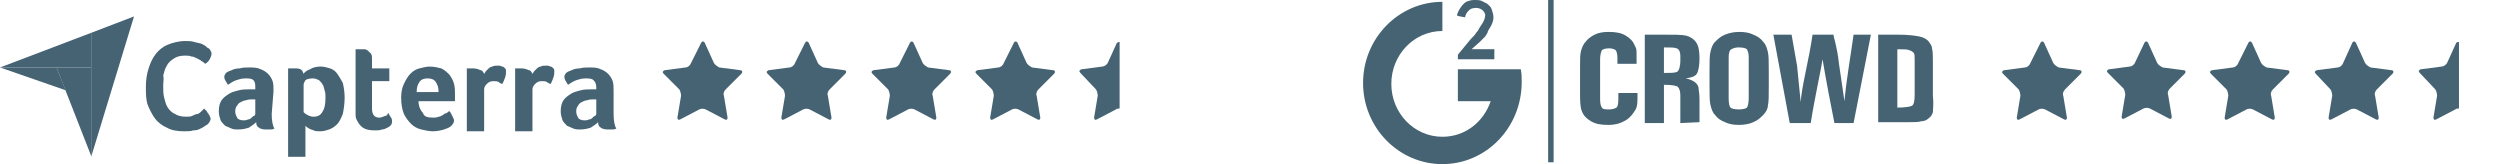 <?xml version="1.0" encoding="UTF-8"?> <svg xmlns="http://www.w3.org/2000/svg" xmlns:xlink="http://www.w3.org/1999/xlink" version="1.1" id="Layer_1" x="0px" y="0px" viewBox="0 0 274.2 18" style="enable-background:new 0 0 274.2 18;" xml:space="preserve"> <style type="text/css"> .st0{fill-rule:evenodd;clip-rule:evenodd;fill:#456373;} </style> <g id="All-pages"> <g id="_x31_.0-Home-F-_x3E_-Overview-Tab" transform="translate(-118, -645)"> <g id="Group-33" transform="translate(118, 645)"> <path id="Fill-1" class="st0" d="M162.9,4c-0.2,0.2-0.4,0.4-0.6,0.6l-0.9,0.8h2.5v1.1h-4V6l1.4-1.7c0.3-0.3,0.5-0.5,0.6-0.7 c0.2-0.2,0.3-0.4,0.4-0.6c0.1-0.2,0.6-0.7,0.6-1.4c-0.2-0.7-0.9-0.8-1.3-0.7c-0.4,0-0.9,0.6-0.9,1c0,0-0.7-0.1-0.9-0.2 c0-0.2,0.4-1.1,1-1.5c0.3-0.1,0.5-0.2,0.9-0.2c0.3,0,0.6,0,0.8,0.1c0.2,0.1,0.4,0.2,0.6,0.3c0.2,0.2,0.4,0.3,0.5,0.6 c0.1,0.3,0.2,0.6,0.2,0.9c0,0.7-0.5,1.3-0.6,1.5C163.2,3.6,163,3.8,162.9,4L162.9,4z M158.2,18c-4.8,0-8.7-4-8.7-8.9 c0-4.9,3.9-8.9,8.7-8.9v3.2c-3.1,0-5.6,2.6-5.6,5.8s2.5,5.8,5.6,5.8c2.5,0,4.5-1.6,5.3-3.9c-1.5,0-3.6,0-3.6,0V7.6h6.9 c0.1,0.5,0.1,0.9,0.1,1.4C166.9,14,163,18,158.2,18L158.2,18z M169.8,17.8h0.6V0h-0.6V17.8z M178.3,13.2 c-0.5,0.3-1.1,0.5-1.9,0.5c-0.8,0-1.4-0.1-1.9-0.4c-0.5-0.3-0.8-0.6-1-1.1c-0.2-0.5-0.2-1.2-0.2-2.1V7.2c0-0.7,0-1.2,0.1-1.6 c0.1-0.3,0.2-0.7,0.5-1c0.2-0.3,0.6-0.6,1-0.8c0.4-0.2,0.9-0.3,1.5-0.3c0.8,0,1.4,0.1,1.9,0.4s0.8,0.6,1,1.1 c0.2,0.4,0.2,0.3,0.2,1.2v0.8l-2.1,0V6.4c0-0.5-0.1-0.8-0.2-0.9c-0.1-0.1-0.4-0.2-0.7-0.2c-0.4,0-0.7,0.1-0.8,0.2 c-0.1,0.2-0.2,0.5-0.2,1v4.4c0,0.5,0.1,0.8,0.2,0.9c0.1,0.2,0.4,0.2,0.8,0.2c0.4,0,0.6-0.1,0.8-0.2c0.1-0.1,0.2-0.3,0.2-0.9 l0-0.7h2.1v0.1c0,1,0,1.3-0.2,1.7C179.1,12.5,178.8,12.9,178.3,13.2L178.3,13.2z M184.3,6.1c0-0.3-0.1-0.7-0.4-0.8 c-0.3-0.1-0.6-0.1-1.4-0.1V8c0.7,0,1.1,0,1.4-0.1c0.3-0.1,0.4-0.8,0.4-1.2L184.3,6.1L184.3,6.1z M184.3,10.5c0-0.5-0.1-0.8-0.3-1 c-0.2-0.1-0.6-0.2-1.5-0.2v4.2h-2.1l0-9.7h1.9c1.3,0,2.1,0,2.6,0.1c0.4,0.1,0.8,0.3,1.1,0.7c0.3,0.4,0.4,1,0.4,1.8 c0,0.7-0.1,1.4-0.3,1.7c-0.2,0.3-0.6,0.4-1.2,0.5c0.5,0.1,0.9,0.3,1.1,0.5c0.2,0.2,0.3,0.4,0.3,0.6c0,0.2,0.1,0.5,0.1,1.2v2.5 l-2.1,0.1L184.3,10.5L184.3,10.5z M191.8,6.3c0-0.5-0.1-0.7-0.2-0.9c-0.1-0.1-0.4-0.2-0.9-0.2c-0.4,0-0.6,0.1-0.8,0.2 c-0.2,0.1-0.3,0.4-0.3,0.9v4.5c0,0.6,0.1,0.9,0.2,1c0.1,0.1,0.4,0.2,0.9,0.2c0.5,0,0.8-0.1,0.9-0.2c0.1-0.1,0.2-0.5,0.2-1.1 L191.8,6.3L191.8,6.3z M193.4,12.6c-0.3,0.3-0.6,0.6-1.1,0.8c-0.4,0.2-1,0.3-1.6,0.3c-0.6,0-1.1-0.1-1.5-0.3 c-0.5-0.2-0.8-0.4-1.1-0.8c-0.3-0.3-0.4-0.7-0.5-1.1c-0.1-0.4-0.1-1.1-0.1-2.1V7.8c0-1,0-1.7,0.1-2.1c0.1-0.4,0.2-0.8,0.5-1.1 c0.3-0.3,0.6-0.6,1.1-0.8c0.5-0.2,1-0.3,1.6-0.3c0.6,0,1.1,0.1,1.5,0.3c0.5,0.2,0.8,0.4,1.1,0.8c0.3,0.3,0.4,0.7,0.5,1.1 c0.1,0.4,0.1,1.1,0.1,2.1v1.7c0,1,0,1.7-0.1,2.1C193.9,11.9,193.7,12.3,193.4,12.6L193.4,12.6z M201.2,13.5c-0.3-1.5-1-5.1-1.3-7 c-0.1,0.8-0.9,4.4-1.3,7h-2.3l-1.8-9.7h2l0.6,3.4l0.4,4c0.1-1.7,0.9-4.6,1.3-7.4h2.3c0,0.3,0.4,1.3,0.6,3.2l0.6,4.1 c0.2-2.3,0.7-5.1,1-7.3h1.9l-1.9,9.7H201.2z M210,6.6c0-0.4,0-0.7-0.1-0.8c-0.1-0.1-0.2-0.2-0.5-0.3c-0.2-0.1-0.7-0.1-1.3-0.1 v6.4c0.9,0,1.4-0.1,1.6-0.2c0.2-0.1,0.3-0.5,0.3-1.2L210,6.6L210,6.6z M212,12.3c-0.1,0.3-0.2,0.5-0.5,0.7 c-0.2,0.2-0.5,0.3-0.8,0.3c-0.3,0.1-0.6,0.1-1.3,0.1H206V3.8h2c1.3,0,2,0.1,2.5,0.2c0.5,0.1,0.8,0.3,1,0.5 c0.2,0.3,0.4,0.5,0.4,0.8c0.1,0.3,0.1,0.9,0.1,1.8v3.4C212.1,11.4,212,12,212,12.3L212,12.3z"></path> <polygon id="Fill-3" class="st0" points="0,7.4 6.2,7.4 10,7.4 10,3.6 "></polygon> <polygon id="Fill-5" class="st0" points="10,3.6 10,17.2 14.7,1.8 "></polygon> <polygon id="Fill-7" class="st0" points="10,7.4 6.2,7.4 10,17.1 "></polygon> <polygon id="Fill-9" class="st0" points="0,7.4 7.2,9.9 6.2,7.4 "></polygon> <path id="Fill-11" class="st0" d="M22.8,13.6c-0.1,0.1-0.1,0.1-0.3,0.2c-0.1,0.1-0.3,0.2-0.5,0.3c-0.2,0.1-0.4,0.2-0.8,0.2 c-0.3,0.1-0.6,0.1-1,0.1c-0.7,0-1.4-0.1-1.9-0.4c-0.5-0.2-1-0.6-1.3-1c-0.3-0.4-0.6-1-0.8-1.5c-0.2-0.6-0.2-1.2-0.2-2 c0-0.7,0.1-1.4,0.3-2c0.2-0.6,0.4-1.1,0.8-1.6c0.3-0.4,0.8-0.8,1.3-1c0.5-0.2,1.2-0.4,1.9-0.4c0.3,0,0.7,0,1,0.1 c0.3,0.1,0.5,0.1,0.8,0.2c0.2,0.1,0.4,0.2,0.5,0.3c0.1,0.1,0.2,0.2,0.3,0.2c0.1,0.1,0.2,0.2,0.2,0.3c0.1,0.1,0.1,0.2,0.1,0.3 c0,0.2-0.1,0.4-0.2,0.6c-0.1,0.2-0.3,0.4-0.5,0.5c-0.1-0.1-0.2-0.2-0.4-0.3c-0.1-0.1-0.3-0.2-0.5-0.3c-0.2-0.1-0.4-0.2-0.6-0.2 c-0.2-0.1-0.5-0.1-0.7-0.1c-0.5,0-0.9,0.1-1.2,0.3c-0.3,0.2-0.6,0.4-0.8,0.8c-0.2,0.3-0.3,0.7-0.4,1.1C18,8.6,17.9,9,17.9,9.4 c0,0.4,0,0.9,0.1,1.3c0.1,0.4,0.2,0.8,0.4,1.1c0.2,0.3,0.5,0.6,0.8,0.7c0.3,0.2,0.7,0.3,1.2,0.3c0.3,0,0.5,0,0.7-0.1 c0.2-0.1,0.4-0.2,0.6-0.2c0.2-0.1,0.3-0.2,0.4-0.3c0.1-0.1,0.2-0.2,0.3-0.3c0.1,0.1,0.1,0.2,0.2,0.2c0.1,0.1,0.1,0.2,0.2,0.3 c0.1,0.1,0.1,0.2,0.2,0.3c0,0.1,0.1,0.2,0.1,0.3c0,0.1,0,0.2-0.1,0.3C23,13.4,22.9,13.5,22.8,13.6L22.8,13.6z M29.8,12.5 c0,0.7,0.1,1.3,0.3,1.6c-0.2,0.1-0.3,0.1-0.5,0.1c-0.1,0-0.3,0-0.5,0c-0.3,0-0.6-0.1-0.7-0.2c-0.2-0.1-0.3-0.3-0.3-0.6 c-0.2,0.2-0.5,0.4-0.8,0.6c-0.3,0.1-0.7,0.2-1.2,0.2c-0.2,0-0.5,0-0.7-0.1c-0.2-0.1-0.5-0.2-0.7-0.3c-0.2-0.2-0.4-0.4-0.5-0.6 c-0.1-0.3-0.2-0.6-0.2-1c0-0.5,0.1-0.9,0.3-1.2c0.2-0.3,0.5-0.5,0.8-0.7c0.3-0.2,0.7-0.3,1.1-0.4c0.4-0.1,0.8-0.1,1.1-0.1 c0.1,0,0.2,0,0.3,0H28V9.6C28,9.3,28,9,27.8,8.8c-0.2-0.2-0.5-0.2-0.9-0.2c-0.4,0-0.7,0.1-1,0.2c-0.3,0.1-0.6,0.3-0.9,0.5 c-0.1-0.2-0.2-0.3-0.3-0.5c-0.1-0.2-0.1-0.3-0.1-0.4c0-0.1,0.1-0.3,0.2-0.4c0.1-0.1,0.3-0.2,0.6-0.3c0.2-0.1,0.5-0.2,0.9-0.2 c0.3-0.1,0.7-0.1,1-0.1c0.5,0,0.9,0,1.3,0.2c0.3,0.1,0.6,0.3,0.8,0.5c0.2,0.2,0.4,0.5,0.5,0.8c0.1,0.3,0.1,0.7,0.1,1.1L29.8,12.5 z M28.1,10.9h-0.2c-0.1,0-0.1,0-0.2,0c-0.2,0-0.5,0-0.7,0.1c-0.2,0-0.4,0.1-0.6,0.2c-0.2,0.1-0.3,0.2-0.4,0.4 c-0.1,0.1-0.2,0.3-0.2,0.6c0,0.3,0.1,0.5,0.2,0.7c0.1,0.2,0.4,0.3,0.7,0.3c0.2,0,0.3,0,0.5-0.1c0.2,0,0.3-0.1,0.4-0.2 c0.1-0.1,0.2-0.2,0.3-0.2c0.1-0.1,0.1-0.2,0.1-0.2V10.9z M33.3,8.1c0.1-0.2,0.4-0.4,0.7-0.5c0.3-0.2,0.7-0.3,1.2-0.3 c0.3,0,0.7,0.1,1,0.2c0.3,0.1,0.6,0.3,0.8,0.6c0.2,0.3,0.4,0.6,0.6,1c0.1,0.4,0.2,1,0.2,1.6c0,0.7-0.1,1.3-0.2,1.8 c-0.2,0.5-0.4,0.9-0.6,1.1c-0.3,0.3-0.6,0.5-0.9,0.6c-0.3,0.1-0.6,0.2-1,0.2c-0.3,0-0.5,0-0.7-0.1c-0.2-0.1-0.4-0.1-0.5-0.2 c-0.1-0.1-0.2-0.1-0.3-0.2c-0.1-0.1-0.1-0.1-0.1-0.2v3.5h-1.9V7.5c0,0,0.1,0,0.2,0c0.1,0,0.1,0,0.2,0c0.1,0,0.2,0,0.3,0 c0.3,0,0.6,0,0.8,0.2C33.1,7.7,33.2,7.8,33.3,8.1L33.3,8.1z M35.7,10.7c0-0.3,0-0.5-0.1-0.8s-0.1-0.5-0.2-0.6 C35.3,9.1,35.2,9,35,8.8c-0.2-0.1-0.4-0.2-0.7-0.2c-0.4,0-0.7,0.1-0.8,0.2c-0.1,0.2-0.2,0.3-0.2,0.5v3c0.1,0.1,0.2,0.2,0.4,0.3 c0.2,0.1,0.4,0.2,0.7,0.2c0.5,0,0.8-0.2,1-0.6C35.6,11.9,35.7,11.4,35.7,10.7L35.7,10.7z M39.1,13.1c-0.1-0.2-0.1-0.4-0.1-0.6 c0-0.2,0-0.4,0-0.6V5.4c0.1,0,0.1,0,0.2,0c0.1,0,0.1,0,0.2,0c0.1,0,0.1,0,0.2,0c0.1,0,0.3,0,0.4,0c0.1,0,0.3,0.1,0.4,0.2 c0.1,0.1,0.2,0.2,0.3,0.3c0.1,0.2,0.1,0.3,0.1,0.6v1h1.9v1.4h-1.9v3c0,0.7,0.3,1,0.8,1c0.1,0,0.2,0,0.4-0.1 c0.1,0,0.2-0.1,0.3-0.1s0.2-0.1,0.2-0.2c0.1-0.1,0.1-0.1,0.1-0.1c0.1,0.2,0.2,0.4,0.3,0.5c0.1,0.2,0.1,0.3,0.1,0.4 c0,0.1,0,0.2-0.1,0.4c-0.1,0.1-0.2,0.2-0.4,0.3c-0.2,0.1-0.4,0.2-0.6,0.2c-0.2,0.1-0.5,0.1-0.8,0.1c-0.6,0-1-0.1-1.3-0.3 C39.5,13.8,39.3,13.5,39.1,13.1L39.1,13.1z M47.5,12.9c0.2,0,0.4,0,0.6-0.1c0.2,0,0.3-0.1,0.5-0.2c0.1-0.1,0.3-0.2,0.4-0.2 c0.1-0.1,0.2-0.2,0.3-0.2c0.1,0.1,0.2,0.3,0.3,0.5c0.1,0.2,0.2,0.4,0.2,0.5c0,0.2-0.1,0.4-0.3,0.6c-0.2,0.2-0.5,0.3-0.8,0.4 c-0.3,0.1-0.8,0.2-1.2,0.2c-0.4,0-0.9-0.1-1.3-0.2c-0.4-0.1-0.8-0.3-1.1-0.6c-0.3-0.3-0.6-0.7-0.8-1.1c-0.2-0.5-0.3-1.1-0.3-1.8 c0-0.6,0.1-1.1,0.3-1.5c0.2-0.4,0.4-0.8,0.7-1.1c0.3-0.3,0.6-0.5,1-0.6c0.4-0.1,0.8-0.2,1.1-0.2c0.5,0,0.9,0.1,1.3,0.2 c0.4,0.2,0.6,0.4,0.9,0.7c0.2,0.3,0.4,0.6,0.5,1c0.1,0.4,0.1,0.7,0.1,1.1v0.2c0,0.1,0,0.1,0,0.2c0,0.1,0,0.2,0,0.2 c0,0.1,0,0.1,0,0.2h-4c0,0.5,0.2,1,0.5,1.3C46.5,12.8,46.9,12.9,47.5,12.9L47.5,12.9z M48.1,10.1c0-0.5-0.1-0.8-0.3-1.1 c-0.2-0.3-0.5-0.4-0.9-0.4c-0.4,0-0.7,0.1-0.9,0.4c-0.2,0.3-0.3,0.6-0.3,1.1H48.1z M53.1,8.1c0.1-0.1,0.1-0.2,0.2-0.3 c0.1-0.1,0.2-0.2,0.3-0.3c0.1-0.1,0.3-0.2,0.4-0.2c0.2-0.1,0.3-0.1,0.5-0.1c0.1,0,0.2,0,0.3,0c0.1,0,0.2,0.1,0.3,0.1 c0.1,0,0.2,0.1,0.3,0.2s0.1,0.2,0.1,0.3c0,0.2,0,0.4-0.1,0.7s-0.2,0.5-0.3,0.7C55,9.2,54.8,9.1,54.7,9c-0.2-0.1-0.3-0.1-0.6-0.1 c-0.3,0-0.5,0.1-0.7,0.3c-0.2,0.2-0.3,0.4-0.3,0.6v4.6h-1.9V7.5c0,0,0.1,0,0.2,0c0.1,0,0.1,0,0.2,0c0.1,0,0.2,0,0.3,0 c0.3,0,0.6,0.1,0.8,0.2C52.9,7.7,53,7.9,53.1,8.1L53.1,8.1z M58.4,8.1c0.1-0.1,0.1-0.2,0.2-0.3c0.1-0.1,0.2-0.2,0.3-0.3 c0.1-0.1,0.3-0.2,0.4-0.2c0.2-0.1,0.3-0.1,0.5-0.1c0.1,0,0.2,0,0.3,0c0.1,0,0.2,0.1,0.3,0.1c0.1,0,0.2,0.1,0.3,0.2 c0.1,0.1,0.1,0.2,0.1,0.3c0,0.2,0,0.4-0.1,0.7c-0.1,0.3-0.2,0.5-0.3,0.7C60.3,9.2,60.1,9.1,60,9c-0.2-0.1-0.3-0.1-0.6-0.1 c-0.3,0-0.5,0.1-0.7,0.3c-0.2,0.2-0.3,0.4-0.3,0.6v4.6h-1.9V7.5c0,0,0.1,0,0.2,0c0.1,0,0.1,0,0.2,0c0.1,0,0.2,0,0.3,0 c0.3,0,0.6,0.1,0.8,0.2C58.2,7.7,58.3,7.9,58.4,8.1L58.4,8.1z M67.3,12.5c0,0.7,0.1,1.3,0.3,1.6c-0.2,0.1-0.3,0.1-0.5,0.1 c-0.1,0-0.3,0-0.5,0c-0.3,0-0.6-0.1-0.7-0.2c-0.2-0.1-0.3-0.3-0.3-0.6c-0.2,0.2-0.5,0.4-0.8,0.6c-0.3,0.1-0.7,0.2-1.2,0.2 c-0.2,0-0.5,0-0.7-0.1c-0.2-0.1-0.5-0.2-0.7-0.3c-0.2-0.2-0.4-0.4-0.5-0.6c-0.1-0.3-0.2-0.6-0.2-1c0-0.5,0.1-0.9,0.3-1.2 c0.2-0.3,0.5-0.5,0.8-0.7c0.3-0.2,0.7-0.3,1.1-0.4c0.4-0.1,0.8-0.1,1.1-0.1c0.1,0,0.2,0,0.3,0h0.3V9.6c0-0.4-0.1-0.6-0.3-0.8 c-0.2-0.2-0.5-0.2-0.9-0.2c-0.4,0-0.7,0.1-1,0.2c-0.3,0.1-0.6,0.3-0.9,0.5c-0.1-0.2-0.2-0.3-0.3-0.5c-0.1-0.2-0.1-0.3-0.1-0.4 c0-0.1,0.1-0.3,0.2-0.4c0.1-0.1,0.3-0.2,0.6-0.3c0.2-0.1,0.5-0.2,0.9-0.2c0.3-0.1,0.7-0.1,1-0.1c0.5,0,0.9,0,1.3,0.2 c0.3,0.1,0.6,0.3,0.8,0.5c0.2,0.2,0.4,0.5,0.5,0.8c0.1,0.3,0.1,0.7,0.1,1.1L67.3,12.5z M65.5,10.9h-0.2c-0.1,0-0.1,0-0.2,0 c-0.2,0-0.5,0-0.7,0.1c-0.2,0-0.4,0.1-0.6,0.2s-0.3,0.2-0.4,0.4c-0.1,0.1-0.2,0.3-0.2,0.6c0,0.3,0.1,0.5,0.2,0.7 c0.1,0.2,0.4,0.3,0.7,0.3c0.2,0,0.3,0,0.5-0.1c0.2,0,0.3-0.1,0.4-0.2c0.1-0.1,0.2-0.2,0.3-0.2c0.1-0.1,0.1-0.2,0.1-0.2V10.9z"></path> <path id="Fill-13" class="st0" d="M76.9,4.7c0.1-0.2,0.3-0.2,0.4,0l1,2.2c0.1,0.2,0.4,0.4,0.6,0.5l2.3,0.3c0.2,0,0.3,0.2,0.1,0.4 l-1.7,1.7c-0.2,0.2-0.3,0.5-0.2,0.7l0.4,2.4c0,0.2-0.1,0.3-0.3,0.2l-2.1-1.1c-0.2-0.1-0.5-0.1-0.7,0l-2.1,1.1 c-0.2,0.1-0.3,0-0.3-0.2l0.4-2.4c0-0.2-0.1-0.6-0.2-0.7l-1.7-1.7c-0.2-0.2-0.1-0.3,0.1-0.4l2.3-0.3c0.2,0,0.5-0.2,0.6-0.5 L76.9,4.7z"></path> <path id="Fill-15" class="st0" d="M88.3,4.7c0.1-0.2,0.3-0.2,0.4,0l1,2.2c0.1,0.2,0.4,0.4,0.6,0.5l2.3,0.3c0.2,0,0.3,0.2,0.1,0.4 l-1.7,1.7c-0.2,0.2-0.3,0.5-0.2,0.7l0.4,2.4c0,0.2-0.1,0.3-0.3,0.2l-2.1-1.1c-0.2-0.1-0.5-0.1-0.7,0l-2.1,1.1 c-0.2,0.1-0.3,0-0.3-0.2l0.4-2.4c0-0.2-0.1-0.6-0.2-0.7l-1.7-1.7c-0.2-0.2-0.1-0.3,0.1-0.4l2.3-0.3c0.2,0,0.5-0.2,0.6-0.5 L88.3,4.7z"></path> <path id="Fill-17" class="st0" d="M99.8,4.7c0.1-0.2,0.3-0.2,0.4,0l1,2.2c0.1,0.2,0.4,0.4,0.6,0.5l2.3,0.3c0.2,0,0.3,0.2,0.1,0.4 l-1.7,1.7c-0.2,0.2-0.3,0.5-0.2,0.7l0.4,2.4c0,0.2-0.1,0.3-0.3,0.2l-2.1-1.1c-0.2-0.1-0.5-0.1-0.7,0l-2.1,1.1 c-0.2,0.1-0.3,0-0.3-0.2l0.4-2.4c0-0.2-0.1-0.6-0.2-0.7l-1.7-1.7c-0.2-0.2-0.1-0.3,0.1-0.4l2.3-0.3c0.2,0,0.5-0.2,0.6-0.5 L99.8,4.7z"></path> <path id="Fill-19" class="st0" d="M111.2,4.7c0.1-0.2,0.3-0.2,0.4,0l1,2.2c0.1,0.2,0.4,0.4,0.6,0.5l2.3,0.3 c0.2,0,0.3,0.2,0.1,0.4l-1.7,1.7c-0.2,0.2-0.3,0.5-0.2,0.7l0.4,2.4c0,0.2-0.1,0.3-0.3,0.2l-2.1-1.1c-0.2-0.1-0.5-0.1-0.7,0 l-2.1,1.1c-0.2,0.1-0.3,0-0.3-0.2l0.4-2.4c0-0.2-0.1-0.6-0.2-0.7l-1.7-1.7c-0.2-0.2-0.1-0.3,0.1-0.4l2.3-0.3 c0.2,0,0.5-0.2,0.6-0.5L111.2,4.7z"></path> <path class="st0" d="M122.8,4.6l0,7.3c-0.1,0-0.3,0-0.4,0.1l-2.1,1.1c-0.2,0.1-0.3,0-0.3-0.2l0.4-2.4c0-0.2-0.1-0.6-0.2-0.7 L118.5,8c-0.2-0.2-0.1-0.3,0.1-0.4l2.3-0.3c0.2,0,0.5-0.2,0.6-0.4l1-2.2C122.7,4.6,122.7,4.6,122.8,4.6z"></path> <path id="Fill-23" class="st0" d="M223.8,4.7c0.1-0.2,0.3-0.2,0.4,0l1,2.2c0.1,0.2,0.4,0.4,0.6,0.5l2.3,0.3 c0.2,0,0.3,0.2,0.1,0.4l-1.7,1.7c-0.2,0.2-0.3,0.5-0.2,0.7l0.4,2.4c0,0.2-0.1,0.3-0.3,0.2l-2.1-1.1c-0.2-0.1-0.5-0.1-0.7,0 l-2.1,1.1c-0.2,0.1-0.3,0-0.3-0.2l0.4-2.4c0-0.2-0.1-0.6-0.2-0.7l-1.7-1.7c-0.2-0.2-0.1-0.3,0.1-0.4l2.3-0.3 c0.2,0,0.5-0.2,0.6-0.5L223.8,4.7z"></path> <path id="Fill-25" class="st0" d="M235.2,4.7c0.1-0.2,0.3-0.2,0.4,0l1,2.2c0.1,0.2,0.4,0.4,0.6,0.5l2.3,0.3 c0.2,0,0.3,0.2,0.1,0.4L238,9.7c-0.2,0.2-0.3,0.5-0.2,0.7l0.4,2.4c0,0.2-0.1,0.3-0.3,0.2l-2.1-1.1c-0.2-0.1-0.5-0.1-0.7,0 l-2.1,1.1c-0.2,0.1-0.3,0-0.3-0.2l0.4-2.4c0-0.2-0.1-0.6-0.2-0.7l-1.7-1.7c-0.2-0.2-0.1-0.3,0.1-0.4l2.3-0.3 c0.2,0,0.5-0.2,0.6-0.5L235.2,4.7z"></path> <path id="Fill-27" class="st0" d="M246.6,4.7c0.1-0.2,0.3-0.2,0.4,0l1,2.2c0.1,0.2,0.4,0.4,0.6,0.5l2.3,0.3 c0.2,0,0.3,0.2,0.1,0.4l-1.7,1.7c-0.2,0.2-0.3,0.5-0.2,0.7l0.4,2.4c0,0.2-0.1,0.3-0.3,0.2l-2.1-1.1c-0.2-0.1-0.5-0.1-0.7,0 l-2.1,1.1c-0.2,0.1-0.3,0-0.3-0.2l0.4-2.4c0-0.2-0.1-0.6-0.2-0.7l-1.7-1.7c-0.2-0.2-0.1-0.3,0.1-0.4l2.3-0.3 c0.2,0,0.5-0.2,0.6-0.5L246.6,4.7z"></path> <path id="Fill-29" class="st0" d="M258,4.7c0.1-0.2,0.3-0.2,0.4,0l1,2.2c0.1,0.2,0.4,0.4,0.6,0.5l2.3,0.3c0.2,0,0.3,0.2,0.1,0.4 l-1.7,1.7c-0.2,0.2-0.3,0.5-0.2,0.7l0.4,2.4c0,0.2-0.1,0.3-0.3,0.2l-2.1-1.1c-0.2-0.1-0.5-0.1-0.7,0l-2.1,1.1 c-0.2,0.1-0.3,0-0.3-0.2l0.4-2.4c0-0.2-0.1-0.6-0.2-0.7L254,8.1c-0.2-0.2-0.1-0.3,0.1-0.4l2.3-0.3c0.2,0,0.5-0.2,0.6-0.5L258,4.7 z"></path> <path class="st0" d="M269.7,4.6l0,7.3c-0.1,0-0.3,0-0.4,0.1l-2.1,1.1c-0.2,0.1-0.3,0-0.3-0.2l0.4-2.4c0-0.2-0.1-0.6-0.2-0.7 L265.4,8c-0.2-0.2-0.1-0.3,0.1-0.4l2.3-0.3c0.2,0,0.5-0.2,0.6-0.4l1-2.2C269.5,4.6,269.6,4.6,269.7,4.6z"></path> </g> </g> </g> </svg> 